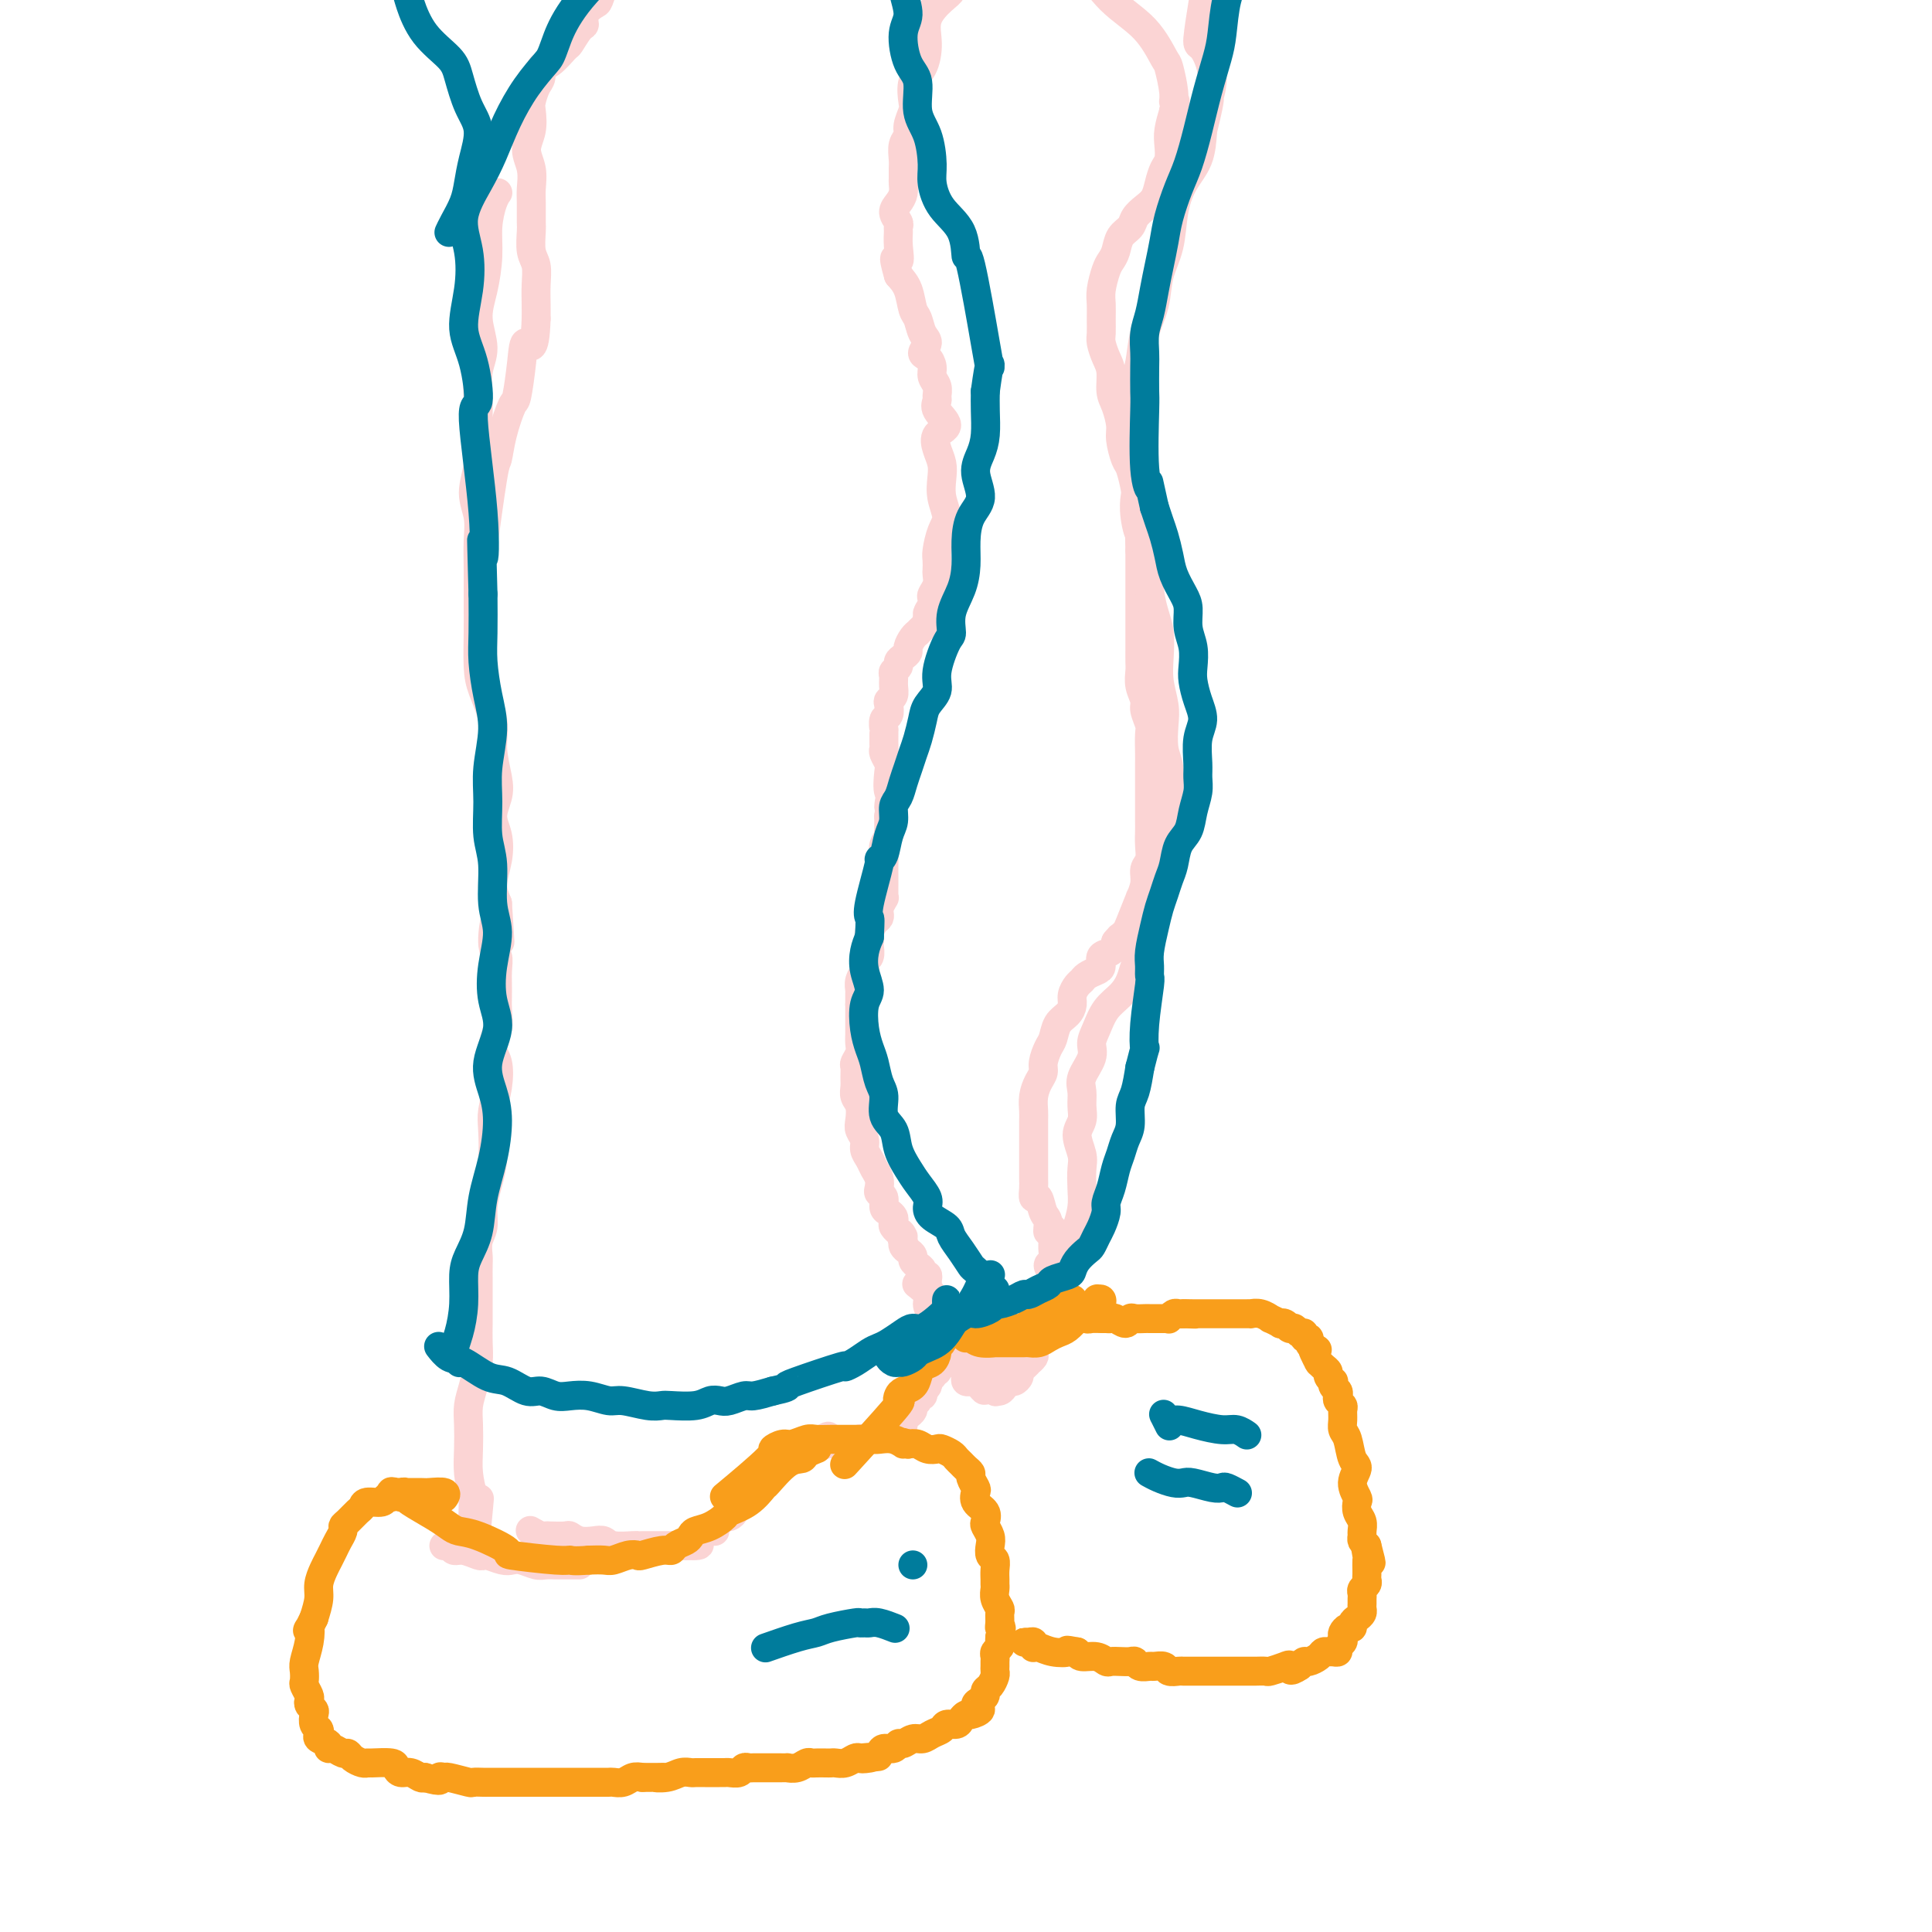 <svg viewBox='0 0 400 400' version='1.1' xmlns='http://www.w3.org/2000/svg' xmlns:xlink='http://www.w3.org/1999/xlink'><g fill='none' stroke='#FBD4D4' stroke-width='6' stroke-linecap='round' stroke-linejoin='round'><path d='M103,40c-0.022,0.030 -0.044,0.059 0,0c0.044,-0.059 0.153,-0.208 0,0c-0.153,0.208 -0.568,0.773 -1,2c-0.432,1.227 -0.882,3.114 -1,5c-0.118,1.886 0.094,3.769 0,6c-0.094,2.231 -0.494,4.808 -1,7c-0.506,2.192 -1.117,3.998 -1,6c0.117,2.002 0.961,4.200 1,6c0.039,1.800 -0.726,3.201 -1,5c-0.274,1.799 -0.055,3.996 0,6c0.055,2.004 -0.052,3.816 0,6c0.052,2.184 0.263,4.742 0,7c-0.263,2.258 -0.999,4.217 -1,6c-0.001,1.783 0.732,3.391 1,5c0.268,1.609 0.071,3.221 0,5c-0.071,1.779 -0.017,3.727 0,6c0.017,2.273 -0.002,4.872 0,7c0.002,2.128 0.024,3.785 0,6c-0.024,2.215 -0.094,4.987 0,7c0.094,2.013 0.352,3.265 1,5c0.648,1.735 1.686,3.951 2,6c0.314,2.049 -0.094,3.929 0,6c0.094,2.071 0.692,4.331 1,6c0.308,1.669 0.327,2.746 0,4c-0.327,1.254 -0.999,2.684 -1,4c-0.001,1.316 0.670,2.518 1,4c0.330,1.482 0.320,3.245 0,5c-0.320,1.755 -0.948,3.501 -1,5c-0.052,1.499 0.474,2.749 1,4'/><path d='M103,187c0.850,13.852 0.477,5.983 0,4c-0.477,-1.983 -1.056,1.922 -1,4c0.056,2.078 0.748,2.330 1,3c0.252,0.670 0.063,1.758 0,3c-0.063,1.242 0.001,2.638 0,4c-0.001,1.362 -0.066,2.691 0,4c0.066,1.309 0.263,2.598 0,4c-0.263,1.402 -0.985,2.918 -1,4c-0.015,1.082 0.676,1.730 1,3c0.324,1.270 0.280,3.160 0,5c-0.280,1.840 -0.797,3.629 -1,5c-0.203,1.371 -0.092,2.324 0,4c0.092,1.676 0.164,4.076 0,6c-0.164,1.924 -0.566,3.373 -1,5c-0.434,1.627 -0.901,3.432 -1,5c-0.099,1.568 0.170,2.898 0,4c-0.170,1.102 -0.777,1.975 -1,3c-0.223,1.025 -0.060,2.203 0,3c0.060,0.797 0.016,1.213 0,2c-0.016,0.787 -0.004,1.946 0,3c0.004,1.054 0.002,2.002 0,3c-0.002,0.998 -0.003,2.045 0,3c0.003,0.955 0.011,1.819 0,3c-0.011,1.181 -0.042,2.677 0,4c0.042,1.323 0.155,2.471 0,4c-0.155,1.529 -0.578,3.440 -1,5c-0.422,1.560 -0.842,2.769 -1,4c-0.158,1.231 -0.053,2.485 0,4c0.053,1.515 0.053,3.293 0,5c-0.053,1.707 -0.158,3.345 0,5c0.158,1.655 0.579,3.328 1,5'/><path d='M98,310c-0.556,19.800 0.556,7.800 1,3c0.444,-4.800 0.222,-2.400 0,0'/><path d='M92,320c-0.093,0.032 -0.186,0.065 0,0c0.186,-0.065 0.652,-0.227 1,0c0.348,0.227 0.578,0.845 1,1c0.422,0.155 1.037,-0.151 2,0c0.963,0.151 2.275,0.759 3,1c0.725,0.241 0.865,0.116 1,0c0.135,-0.116 0.267,-0.224 1,0c0.733,0.224 2.069,0.778 3,1c0.931,0.222 1.458,0.112 2,0c0.542,-0.112 1.100,-0.226 2,0c0.900,0.226 2.142,0.793 3,1c0.858,0.207 1.332,0.056 2,0c0.668,-0.056 1.530,-0.015 2,0c0.470,0.015 0.550,0.004 1,0c0.450,-0.004 1.272,-0.001 2,0c0.728,0.001 1.364,0.001 2,0'/><path d='M110,317c-0.198,-0.113 -0.396,-0.226 0,0c0.396,0.226 1.387,0.792 2,1c0.613,0.208 0.849,0.060 1,0c0.151,-0.060 0.218,-0.030 1,0c0.782,0.030 2.279,0.060 3,0c0.721,-0.060 0.666,-0.208 1,0c0.334,0.208 1.056,0.774 2,1c0.944,0.226 2.109,0.113 3,0c0.891,-0.113 1.509,-0.226 2,0c0.491,0.226 0.857,0.793 2,1c1.143,0.207 3.065,0.056 4,0c0.935,-0.056 0.883,-0.015 1,0c0.117,0.015 0.402,0.004 1,0c0.598,-0.004 1.508,-0.001 2,0c0.492,0.001 0.566,0.000 1,0c0.434,-0.000 1.230,-0.000 2,0c0.770,0.000 1.515,0.000 2,0c0.485,-0.000 0.710,-0.000 1,0c0.290,0.000 0.645,0.000 1,0'/><path d='M142,320c5.104,0.226 1.865,-0.709 1,-1c-0.865,-0.291 0.643,0.063 1,0c0.357,-0.063 -0.437,-0.541 0,-1c0.437,-0.459 2.106,-0.897 3,-1c0.894,-0.103 1.013,0.131 1,0c-0.013,-0.131 -0.157,-0.627 0,-1c0.157,-0.373 0.614,-0.625 1,-1c0.386,-0.375 0.700,-0.874 1,-1c0.300,-0.126 0.587,0.120 1,0c0.413,-0.120 0.952,-0.607 1,-1c0.048,-0.393 -0.395,-0.693 0,-1c0.395,-0.307 1.626,-0.621 2,-1c0.374,-0.379 -0.111,-0.823 0,-1c0.111,-0.177 0.816,-0.089 1,0c0.184,0.089 -0.153,0.177 0,0c0.153,-0.177 0.798,-0.621 1,-1c0.202,-0.379 -0.038,-0.693 0,-1c0.038,-0.307 0.353,-0.607 1,-1c0.647,-0.393 1.626,-0.880 2,-1c0.374,-0.120 0.142,0.126 0,0c-0.142,-0.126 -0.193,-0.625 0,-1c0.193,-0.375 0.629,-0.625 1,-1c0.371,-0.375 0.677,-0.875 1,-1c0.323,-0.125 0.664,0.125 1,0c0.336,-0.125 0.667,-0.626 1,-1c0.333,-0.374 0.666,-0.622 1,-1c0.334,-0.378 0.667,-0.886 1,-1c0.333,-0.114 0.667,0.165 1,0c0.333,-0.165 0.667,-0.775 1,-1c0.333,-0.225 0.667,-0.064 1,0c0.333,0.064 0.667,0.032 1,0'/><path d='M169,299c4.372,-3.249 1.802,-0.871 1,0c-0.802,0.871 0.165,0.234 1,0c0.835,-0.234 1.538,-0.066 2,0c0.462,0.066 0.684,0.032 1,0c0.316,-0.032 0.727,-0.060 1,0c0.273,0.060 0.409,0.208 1,0c0.591,-0.208 1.636,-0.773 2,-1c0.364,-0.227 0.048,-0.117 0,0c-0.048,0.117 0.173,0.241 1,0c0.827,-0.241 2.259,-0.848 3,-1c0.741,-0.152 0.790,0.152 1,0c0.210,-0.152 0.582,-0.758 1,-1c0.418,-0.242 0.881,-0.120 1,0c0.119,0.120 -0.108,0.238 0,0c0.108,-0.238 0.550,-0.834 1,-1c0.450,-0.166 0.909,0.096 1,0c0.091,-0.096 -0.187,-0.551 0,-1c0.187,-0.449 0.839,-0.894 1,-1c0.161,-0.106 -0.168,0.125 0,0c0.168,-0.125 0.833,-0.607 1,-1c0.167,-0.393 -0.165,-0.698 0,-1c0.165,-0.302 0.828,-0.602 1,-1c0.172,-0.398 -0.146,-0.894 0,-1c0.146,-0.106 0.757,0.179 1,0c0.243,-0.179 0.117,-0.822 0,-1c-0.117,-0.178 -0.225,0.110 0,0c0.225,-0.110 0.782,-0.617 1,-1c0.218,-0.383 0.097,-0.642 0,-1c-0.097,-0.358 -0.171,-0.817 0,-1c0.171,-0.183 0.585,-0.092 1,0'/><path d='M193,285c1.480,-1.881 1.180,-1.082 1,-1c-0.180,0.082 -0.241,-0.552 0,-1c0.241,-0.448 0.782,-0.712 1,-1c0.218,-0.288 0.111,-0.602 0,-1c-0.111,-0.398 -0.226,-0.880 0,-1c0.226,-0.120 0.793,0.123 1,0c0.207,-0.123 0.056,-0.611 0,-1c-0.056,-0.389 -0.015,-0.678 0,-1c0.015,-0.322 0.005,-0.678 0,-1c-0.005,-0.322 -0.004,-0.611 0,-1c0.004,-0.389 0.011,-0.878 0,-1c-0.011,-0.122 -0.042,0.122 0,0c0.042,-0.122 0.156,-0.610 0,-1c-0.156,-0.390 -0.582,-0.682 -1,-1c-0.418,-0.318 -0.829,-0.663 -1,-1c-0.171,-0.337 -0.102,-0.668 0,-1c0.102,-0.332 0.238,-0.666 0,-1c-0.238,-0.334 -0.849,-0.666 -1,-1c-0.151,-0.334 0.157,-0.668 0,-1c-0.157,-0.332 -0.778,-0.663 -1,-1c-0.222,-0.337 -0.045,-0.682 0,-1c0.045,-0.318 -0.043,-0.610 0,-1c0.043,-0.390 0.218,-0.878 0,-1c-0.218,-0.122 -0.828,0.122 -1,0c-0.172,-0.122 0.095,-0.610 0,-1c-0.095,-0.390 -0.551,-0.682 -1,-1c-0.449,-0.318 -0.891,-0.663 -1,-1c-0.109,-0.337 0.115,-0.668 0,-1c-0.115,-0.332 -0.569,-0.666 -1,-1c-0.431,-0.334 -0.837,-0.667 -1,-1c-0.163,-0.333 -0.081,-0.667 0,-1'/><path d='M187,257c-1.327,-3.102 -0.146,-1.356 0,-1c0.146,0.356 -0.745,-0.678 -1,-1c-0.255,-0.322 0.125,0.068 0,0c-0.125,-0.068 -0.756,-0.595 -1,-1c-0.244,-0.405 -0.103,-0.690 0,-1c0.103,-0.310 0.167,-0.647 0,-1c-0.167,-0.353 -0.567,-0.724 -1,-1c-0.433,-0.276 -0.900,-0.458 -1,-1c-0.100,-0.542 0.166,-1.443 0,-2c-0.166,-0.557 -0.765,-0.768 -1,-1c-0.235,-0.232 -0.105,-0.485 0,-1c0.105,-0.515 0.187,-1.293 0,-2c-0.187,-0.707 -0.642,-1.345 -1,-2c-0.358,-0.655 -0.618,-1.329 -1,-2c-0.382,-0.671 -0.886,-1.338 -1,-2c-0.114,-0.662 0.162,-1.318 0,-2c-0.162,-0.682 -0.761,-1.390 -1,-2c-0.239,-0.610 -0.117,-1.122 0,-2c0.117,-0.878 0.228,-2.123 0,-3c-0.228,-0.877 -0.794,-1.386 -1,-2c-0.206,-0.614 -0.051,-1.333 0,-2c0.051,-0.667 -0.000,-1.281 0,-2c0.000,-0.719 0.053,-1.544 0,-2c-0.053,-0.456 -0.210,-0.545 0,-1c0.210,-0.455 0.788,-1.277 1,-2c0.212,-0.723 0.057,-1.345 0,-2c-0.057,-0.655 -0.015,-1.341 0,-2c0.015,-0.659 0.004,-1.290 0,-2c-0.004,-0.710 -0.001,-1.499 0,-2c0.001,-0.501 0.000,-0.715 0,-1c-0.000,-0.285 -0.000,-0.643 0,-1'/><path d='M178,208c0.001,-4.175 0.004,-2.614 0,-2c-0.004,0.614 -0.015,0.280 0,0c0.015,-0.280 0.057,-0.505 0,-1c-0.057,-0.495 -0.212,-1.260 0,-2c0.212,-0.740 0.793,-1.454 1,-2c0.207,-0.546 0.041,-0.924 0,-1c-0.041,-0.076 0.041,0.148 0,0c-0.041,-0.148 -0.207,-0.670 0,-1c0.207,-0.330 0.787,-0.469 1,-1c0.213,-0.531 0.060,-1.456 0,-2c-0.060,-0.544 -0.026,-0.709 0,-1c0.026,-0.291 0.046,-0.708 0,-1c-0.046,-0.292 -0.157,-0.458 0,-1c0.157,-0.542 0.582,-1.459 1,-2c0.418,-0.541 0.830,-0.705 1,-1c0.170,-0.295 0.098,-0.722 0,-1c-0.098,-0.278 -0.222,-0.406 0,-1c0.222,-0.594 0.792,-1.654 1,-2c0.208,-0.346 0.056,0.023 0,0c-0.056,-0.023 -0.015,-0.439 0,-1c0.015,-0.561 0.004,-1.267 0,-2c-0.004,-0.733 -0.002,-1.495 0,-2c0.002,-0.505 0.004,-0.755 0,-1c-0.004,-0.245 -0.015,-0.487 0,-1c0.015,-0.513 0.057,-1.299 0,-2c-0.057,-0.701 -0.211,-1.319 0,-2c0.211,-0.681 0.789,-1.426 1,-2c0.211,-0.574 0.057,-0.979 0,-1c-0.057,-0.021 -0.015,0.340 0,0c0.015,-0.340 0.004,-1.383 0,-2c-0.004,-0.617 -0.002,-0.809 0,-1'/><path d='M184,169c0.852,-6.366 -0.020,-2.779 0,-2c0.020,0.779 0.930,-1.248 1,-2c0.070,-0.752 -0.699,-0.229 -1,-1c-0.301,-0.771 -0.133,-2.836 0,-4c0.133,-1.164 0.232,-1.429 0,-2c-0.232,-0.571 -0.794,-1.450 -1,-2c-0.206,-0.550 -0.055,-0.773 0,-1c0.055,-0.227 0.014,-0.460 0,-1c-0.014,-0.540 0.000,-1.386 0,-2c-0.000,-0.614 -0.014,-0.994 0,-1c0.014,-0.006 0.055,0.363 0,0c-0.055,-0.363 -0.207,-1.459 0,-2c0.207,-0.541 0.773,-0.529 1,-1c0.227,-0.471 0.114,-1.425 0,-2c-0.114,-0.575 -0.228,-0.770 0,-1c0.228,-0.230 0.797,-0.495 1,-1c0.203,-0.505 0.040,-1.248 0,-2c-0.040,-0.752 0.045,-1.511 0,-2c-0.045,-0.489 -0.218,-0.709 0,-1c0.218,-0.291 0.828,-0.654 1,-1c0.172,-0.346 -0.095,-0.673 0,-1c0.095,-0.327 0.551,-0.652 1,-1c0.449,-0.348 0.890,-0.719 1,-1c0.110,-0.281 -0.111,-0.470 0,-1c0.111,-0.530 0.555,-1.399 1,-2c0.445,-0.601 0.890,-0.935 1,-1c0.110,-0.065 -0.115,0.137 0,0c0.115,-0.137 0.569,-0.614 1,-1c0.431,-0.386 0.837,-0.682 1,-1c0.163,-0.318 0.081,-0.659 0,-1'/><path d='M192,128c1.333,-3.444 0.165,-1.556 0,-1c-0.165,0.556 0.674,-0.222 1,-1c0.326,-0.778 0.140,-1.555 0,-2c-0.140,-0.445 -0.233,-0.556 0,-1c0.233,-0.444 0.794,-1.219 1,-2c0.206,-0.781 0.058,-1.567 0,-2c-0.058,-0.433 -0.025,-0.513 0,-1c0.025,-0.487 0.041,-1.382 0,-2c-0.041,-0.618 -0.141,-0.959 0,-2c0.141,-1.041 0.522,-2.782 1,-4c0.478,-1.218 1.053,-1.915 1,-3c-0.053,-1.085 -0.735,-2.560 -1,-4c-0.265,-1.440 -0.114,-2.846 0,-4c0.114,-1.154 0.191,-2.056 0,-3c-0.191,-0.944 -0.650,-1.931 -1,-3c-0.350,-1.069 -0.592,-2.222 0,-3c0.592,-0.778 2.016,-1.181 2,-2c-0.016,-0.819 -1.472,-2.054 -2,-3c-0.528,-0.946 -0.127,-1.604 0,-2c0.127,-0.396 -0.021,-0.530 0,-1c0.021,-0.470 0.211,-1.277 0,-2c-0.211,-0.723 -0.822,-1.363 -1,-2c-0.178,-0.637 0.079,-1.272 0,-2c-0.079,-0.728 -0.493,-1.550 -1,-2c-0.507,-0.450 -1.106,-0.527 -1,-1c0.106,-0.473 0.916,-1.341 1,-2c0.084,-0.659 -0.558,-1.110 -1,-2c-0.442,-0.890 -0.686,-2.218 -1,-3c-0.314,-0.782 -0.700,-1.018 -1,-2c-0.300,-0.982 -0.514,-2.709 -1,-4c-0.486,-1.291 -1.243,-2.145 -2,-3'/><path d='M186,57c-1.547,-5.338 -0.413,-3.184 0,-3c0.413,0.184 0.106,-1.603 0,-3c-0.106,-1.397 -0.012,-2.405 0,-3c0.012,-0.595 -0.060,-0.778 0,-1c0.060,-0.222 0.251,-0.483 0,-1c-0.251,-0.517 -0.943,-1.289 -1,-2c-0.057,-0.711 0.520,-1.359 1,-2c0.480,-0.641 0.861,-1.273 1,-2c0.139,-0.727 0.036,-1.549 0,-2c-0.036,-0.451 -0.006,-0.530 0,-1c0.006,-0.470 -0.014,-1.332 0,-2c0.014,-0.668 0.060,-1.142 0,-2c-0.060,-0.858 -0.226,-2.101 0,-3c0.226,-0.899 0.843,-1.455 1,-2c0.157,-0.545 -0.148,-1.078 0,-2c0.148,-0.922 0.748,-2.234 1,-3c0.252,-0.766 0.156,-0.987 0,-2c-0.156,-1.013 -0.372,-2.817 0,-4c0.372,-1.183 1.333,-1.745 2,-3c0.667,-1.255 1.040,-3.204 1,-5c-0.040,-1.796 -0.492,-3.440 0,-5c0.492,-1.560 1.929,-3.035 3,-4c1.071,-0.965 1.776,-1.418 2,-2c0.224,-0.582 -0.034,-1.291 0,-2c0.034,-0.709 0.360,-1.417 1,-2c0.640,-0.583 1.595,-1.042 3,-2c1.405,-0.958 3.258,-2.417 4,-3c0.742,-0.583 0.371,-0.292 0,0'/><path d='M195,275c0.000,-0.000 0.000,-0.001 0,0c-0.000,0.001 -0.001,0.002 0,0c0.001,-0.002 0.004,-0.008 0,0c-0.004,0.008 -0.016,0.029 0,0c0.016,-0.029 0.060,-0.110 0,0c-0.060,0.110 -0.224,0.411 0,1c0.224,0.589 0.834,1.467 1,2c0.166,0.533 -0.114,0.720 0,1c0.114,0.280 0.623,0.652 1,1c0.377,0.348 0.623,0.670 1,1c0.377,0.330 0.885,0.666 1,1c0.115,0.334 -0.162,0.664 0,1c0.162,0.336 0.764,0.678 1,1c0.236,0.322 0.105,0.625 0,1c-0.105,0.375 -0.183,0.822 0,1c0.183,0.178 0.626,0.086 1,0c0.374,-0.086 0.678,-0.168 1,0c0.322,0.168 0.661,0.584 1,1'/><path d='M203,287c1.339,1.795 0.687,0.282 1,0c0.313,-0.282 1.589,0.667 2,1c0.411,0.333 -0.045,0.052 0,0c0.045,-0.052 0.590,0.127 1,0c0.410,-0.127 0.683,-0.559 1,-1c0.317,-0.441 0.676,-0.891 1,-1c0.324,-0.109 0.613,0.125 1,0c0.387,-0.125 0.873,-0.607 1,-1c0.127,-0.393 -0.106,-0.697 0,-1c0.106,-0.303 0.550,-0.605 1,-1c0.450,-0.395 0.904,-0.883 1,-1c0.096,-0.117 -0.168,0.137 0,0c0.168,-0.137 0.767,-0.666 1,-1c0.233,-0.334 0.101,-0.474 0,-1c-0.101,-0.526 -0.171,-1.439 0,-2c0.171,-0.561 0.585,-0.769 1,-1c0.415,-0.231 0.833,-0.485 1,-1c0.167,-0.515 0.083,-1.290 0,-2c-0.083,-0.710 -0.166,-1.355 0,-2c0.166,-0.645 0.582,-1.289 1,-2c0.418,-0.711 0.839,-1.490 1,-2c0.161,-0.510 0.061,-0.752 0,-1c-0.061,-0.248 -0.083,-0.503 0,-1c0.083,-0.497 0.271,-1.236 0,-2c-0.271,-0.764 -1.001,-1.553 -1,-2c0.001,-0.447 0.732,-0.553 1,-1c0.268,-0.447 0.072,-1.236 0,-2c-0.072,-0.764 -0.021,-1.504 0,-2c0.021,-0.496 0.010,-0.748 0,-1'/><path d='M218,256c0.070,-3.218 -0.756,-1.263 -1,-1c-0.244,0.263 0.092,-1.165 0,-2c-0.092,-0.835 -0.613,-1.077 -1,-2c-0.387,-0.923 -0.640,-2.527 -1,-3c-0.360,-0.473 -0.829,0.184 -1,0c-0.171,-0.184 -0.046,-1.208 0,-2c0.046,-0.792 0.012,-1.352 0,-2c-0.012,-0.648 -0.003,-1.385 0,-2c0.003,-0.615 0.001,-1.109 0,-2c-0.001,-0.891 -0.001,-2.181 0,-3c0.001,-0.819 0.003,-1.168 0,-2c-0.003,-0.832 -0.011,-2.149 0,-3c0.011,-0.851 0.041,-1.238 0,-2c-0.041,-0.762 -0.152,-1.899 0,-3c0.152,-1.101 0.566,-2.167 1,-3c0.434,-0.833 0.889,-1.434 1,-2c0.111,-0.566 -0.121,-1.096 0,-2c0.121,-0.904 0.597,-2.182 1,-3c0.403,-0.818 0.734,-1.178 1,-2c0.266,-0.822 0.466,-2.108 1,-3c0.534,-0.892 1.400,-1.391 2,-2c0.600,-0.609 0.933,-1.329 1,-2c0.067,-0.671 -0.133,-1.293 0,-2c0.133,-0.707 0.600,-1.498 1,-2c0.400,-0.502 0.732,-0.716 1,-1c0.268,-0.284 0.471,-0.639 1,-1c0.529,-0.361 1.385,-0.729 2,-1c0.615,-0.271 0.990,-0.444 1,-1c0.010,-0.556 -0.343,-1.496 0,-2c0.343,-0.504 1.384,-0.573 2,-1c0.616,-0.427 0.808,-1.214 1,-2'/><path d='M231,195c1.565,-1.878 0.979,-1.071 1,-1c0.021,0.071 0.651,-0.592 1,-1c0.349,-0.408 0.418,-0.560 1,-2c0.582,-1.440 1.676,-4.167 2,-5c0.324,-0.833 -0.124,0.227 0,0c0.124,-0.227 0.818,-1.741 1,-3c0.182,-1.259 -0.147,-2.262 0,-3c0.147,-0.738 0.772,-1.212 1,-2c0.228,-0.788 0.061,-1.891 0,-3c-0.061,-1.109 -0.016,-2.225 0,-3c0.016,-0.775 0.004,-1.209 0,-2c-0.004,-0.791 -0.001,-1.939 0,-3c0.001,-1.061 0.000,-2.035 0,-3c-0.000,-0.965 0.001,-1.920 0,-3c-0.001,-1.080 -0.004,-2.285 0,-3c0.004,-0.715 0.016,-0.939 0,-2c-0.016,-1.061 -0.061,-2.958 0,-4c0.061,-1.042 0.226,-1.228 0,-2c-0.226,-0.772 -0.845,-2.131 -1,-3c-0.155,-0.869 0.155,-1.247 0,-2c-0.155,-0.753 -0.774,-1.881 -1,-3c-0.226,-1.119 -0.061,-2.228 0,-3c0.061,-0.772 0.016,-1.207 0,-2c-0.016,-0.793 -0.004,-1.942 0,-3c0.004,-1.058 0.001,-2.023 0,-3c-0.001,-0.977 -0.000,-1.966 0,-3c0.000,-1.034 0.000,-2.112 0,-3c-0.000,-0.888 -0.000,-1.585 0,-3c0.000,-1.415 0.000,-3.547 0,-5c-0.000,-1.453 -0.000,-2.226 0,-3'/><path d='M236,114c-0.250,-10.221 0.126,-5.275 0,-4c-0.126,1.275 -0.754,-1.123 -1,-3c-0.246,-1.877 -0.108,-3.234 0,-4c0.108,-0.766 0.187,-0.941 0,-2c-0.187,-1.059 -0.641,-3.001 -1,-4c-0.359,-0.999 -0.622,-1.057 -1,-2c-0.378,-0.943 -0.871,-2.773 -1,-4c-0.129,-1.227 0.106,-1.850 0,-3c-0.106,-1.150 -0.554,-2.826 -1,-4c-0.446,-1.174 -0.890,-1.847 -1,-3c-0.110,-1.153 0.114,-2.787 0,-4c-0.114,-1.213 -0.566,-2.005 -1,-3c-0.434,-0.995 -0.849,-2.194 -1,-3c-0.151,-0.806 -0.037,-1.221 0,-2c0.037,-0.779 -0.001,-1.924 0,-3c0.001,-1.076 0.042,-2.083 0,-3c-0.042,-0.917 -0.167,-1.744 0,-3c0.167,-1.256 0.626,-2.941 1,-4c0.374,-1.059 0.663,-1.491 1,-2c0.337,-0.509 0.723,-1.095 1,-2c0.277,-0.905 0.445,-2.128 1,-3c0.555,-0.872 1.497,-1.391 2,-2c0.503,-0.609 0.568,-1.308 1,-2c0.432,-0.692 1.230,-1.378 2,-2c0.770,-0.622 1.513,-1.181 2,-2c0.487,-0.819 0.718,-1.898 1,-3c0.282,-1.102 0.614,-2.226 1,-3c0.386,-0.774 0.825,-1.197 1,-2c0.175,-0.803 0.086,-1.985 0,-3c-0.086,-1.015 -0.167,-1.861 0,-3c0.167,-1.139 0.584,-2.569 1,-4'/><path d='M243,23c0.604,-3.194 0.114,-2.181 0,-2c-0.114,0.181 0.148,-0.472 0,-2c-0.148,-1.528 -0.705,-3.931 -1,-5c-0.295,-1.069 -0.328,-0.803 -1,-2c-0.672,-1.197 -1.982,-3.855 -4,-6c-2.018,-2.145 -4.744,-3.776 -7,-6c-2.256,-2.224 -4.041,-5.041 -6,-7c-1.959,-1.959 -4.092,-3.061 -6,-4c-1.908,-0.939 -3.591,-1.714 -5,-2c-1.409,-0.286 -2.546,-0.082 -3,0c-0.454,0.082 -0.227,0.041 0,0'/><path d='M125,-3c0.007,-0.023 0.014,-0.046 0,0c-0.014,0.046 -0.050,0.162 0,0c0.050,-0.162 0.186,-0.600 0,0c-0.186,0.600 -0.693,2.239 -1,3c-0.307,0.761 -0.415,0.646 -1,1c-0.585,0.354 -1.646,1.178 -2,2c-0.354,0.822 0.001,1.643 0,2c-0.001,0.357 -0.358,0.252 -1,1c-0.642,0.748 -1.569,2.350 -2,3c-0.431,0.650 -0.367,0.347 -1,1c-0.633,0.653 -1.963,2.262 -3,3c-1.037,0.738 -1.781,0.605 -2,1c-0.219,0.395 0.086,1.319 0,2c-0.086,0.681 -0.564,1.119 -1,2c-0.436,0.881 -0.831,2.205 -1,3c-0.169,0.795 -0.112,1.059 0,2c0.112,0.941 0.279,2.557 0,4c-0.279,1.443 -1.003,2.712 -1,4c0.003,1.288 0.733,2.594 1,4c0.267,1.406 0.071,2.911 0,4c-0.071,1.089 -0.015,1.760 0,3c0.015,1.240 -0.010,3.048 0,4c0.010,0.952 0.055,1.049 0,2c-0.055,0.951 -0.211,2.758 0,4c0.211,1.242 0.788,1.921 1,3c0.212,1.079 0.057,2.560 0,4c-0.057,1.440 -0.016,2.840 0,4c0.016,1.160 0.008,2.080 0,3'/><path d='M111,66c-0.252,7.962 -1.380,5.366 -2,5c-0.620,-0.366 -0.730,1.496 -1,4c-0.270,2.504 -0.701,5.649 -1,7c-0.299,1.351 -0.466,0.907 -1,2c-0.534,1.093 -1.436,3.721 -2,6c-0.564,2.279 -0.790,4.209 -1,5c-0.210,0.791 -0.403,0.444 -1,4c-0.597,3.556 -1.599,11.016 -2,14c-0.401,2.984 -0.200,1.492 0,0'/><path d='M190,266c-0.017,-0.013 -0.033,-0.026 0,0c0.033,0.026 0.116,0.089 0,0c-0.116,-0.089 -0.431,-0.332 0,0c0.431,0.332 1.608,1.240 2,2c0.392,0.760 -0.001,1.373 0,2c0.001,0.627 0.394,1.267 1,2c0.606,0.733 1.423,1.557 2,2c0.577,0.443 0.913,0.503 1,1c0.087,0.497 -0.075,1.429 0,2c0.075,0.571 0.386,0.780 1,1c0.614,0.220 1.530,0.451 2,1c0.470,0.549 0.493,1.416 1,2c0.507,0.584 1.498,0.886 2,1c0.502,0.114 0.516,0.041 1,0c0.484,-0.041 1.438,-0.049 2,0c0.562,0.049 0.732,0.157 1,0c0.268,-0.157 0.634,-0.578 1,-1'/><path d='M207,281c1.069,-0.529 1.242,-1.353 2,-2c0.758,-0.647 2.100,-1.117 3,-2c0.900,-0.883 1.358,-2.179 2,-3c0.642,-0.821 1.467,-1.166 2,-2c0.533,-0.834 0.773,-2.156 1,-3c0.227,-0.844 0.442,-1.211 1,-2c0.558,-0.789 1.460,-1.999 2,-3c0.540,-1.001 0.719,-1.793 1,-3c0.281,-1.207 0.663,-2.830 1,-4c0.337,-1.170 0.627,-1.887 1,-3c0.373,-1.113 0.827,-2.623 1,-4c0.173,-1.377 0.064,-2.623 0,-4c-0.064,-1.377 -0.084,-2.886 0,-4c0.084,-1.114 0.272,-1.835 0,-3c-0.272,-1.165 -1.003,-2.775 -1,-4c0.003,-1.225 0.741,-2.064 1,-3c0.259,-0.936 0.041,-1.969 0,-3c-0.041,-1.031 0.097,-2.060 0,-3c-0.097,-0.940 -0.427,-1.792 0,-3c0.427,-1.208 1.612,-2.774 2,-4c0.388,-1.226 -0.023,-2.113 0,-3c0.023,-0.887 0.478,-1.775 1,-3c0.522,-1.225 1.109,-2.789 2,-4c0.891,-1.211 2.084,-2.071 3,-3c0.916,-0.929 1.555,-1.927 2,-3c0.445,-1.073 0.697,-2.219 1,-3c0.303,-0.781 0.659,-1.195 1,-2c0.341,-0.805 0.669,-1.999 1,-3c0.331,-1.001 0.666,-1.808 1,-3c0.334,-1.192 0.667,-2.769 1,-4c0.333,-1.231 0.667,-2.115 1,-3'/><path d='M240,185c2.641,-6.907 1.245,-5.173 1,-5c-0.245,0.173 0.663,-1.215 1,-4c0.337,-2.785 0.104,-6.969 0,-9c-0.104,-2.031 -0.079,-1.911 0,-3c0.079,-1.089 0.214,-3.389 0,-5c-0.214,-1.611 -0.775,-2.534 -1,-4c-0.225,-1.466 -0.112,-3.477 0,-5c0.112,-1.523 0.223,-2.559 0,-4c-0.223,-1.441 -0.782,-3.287 -1,-5c-0.218,-1.713 -0.096,-3.293 0,-5c0.096,-1.707 0.167,-3.540 0,-5c-0.167,-1.460 -0.571,-2.547 -1,-4c-0.429,-1.453 -0.885,-3.271 -1,-5c-0.115,-1.729 0.109,-3.368 0,-5c-0.109,-1.632 -0.551,-3.258 -1,-5c-0.449,-1.742 -0.905,-3.600 -1,-5c-0.095,-1.400 0.170,-2.341 0,-4c-0.170,-1.659 -0.774,-4.034 -1,-6c-0.226,-1.966 -0.073,-3.522 0,-5c0.073,-1.478 0.065,-2.879 0,-5c-0.065,-2.121 -0.187,-4.961 0,-7c0.187,-2.039 0.684,-3.278 1,-5c0.316,-1.722 0.451,-3.929 1,-6c0.549,-2.071 1.511,-4.006 2,-6c0.489,-1.994 0.506,-4.047 1,-6c0.494,-1.953 1.467,-3.805 2,-6c0.533,-2.195 0.627,-4.733 1,-7c0.373,-2.267 1.023,-4.264 2,-6c0.977,-1.736 2.279,-3.210 3,-5c0.721,-1.790 0.860,-3.895 1,-6'/><path d='M249,27c2.305,-9.352 1.066,-6.230 1,-6c-0.066,0.230 1.040,-2.430 1,-5c-0.040,-2.570 -1.227,-5.050 -2,-6c-0.773,-0.950 -1.131,-0.371 -1,-2c0.131,-1.629 0.752,-5.465 1,-7c0.248,-1.535 0.124,-0.767 0,0'/></g>
<g fill='none' stroke='#F99E1B' stroke-width='6' stroke-linecap='round' stroke-linejoin='round'><path d='M92,310c0.002,-0.002 0.003,-0.004 0,0c-0.003,0.004 -0.011,0.015 0,0c0.011,-0.015 0.042,-0.057 0,0c-0.042,0.057 -0.155,0.211 0,0c0.155,-0.211 0.580,-0.789 0,-1c-0.580,-0.211 -2.165,-0.056 -3,0c-0.835,0.056 -0.919,0.014 -1,0c-0.081,-0.014 -0.158,0.000 -1,0c-0.842,-0.000 -2.450,-0.015 -3,0c-0.550,0.015 -0.043,0.061 0,0c0.043,-0.061 -0.377,-0.227 -1,0c-0.623,0.227 -1.448,0.849 -2,1c-0.552,0.151 -0.829,-0.168 -1,0c-0.171,0.168 -0.234,0.822 -1,1c-0.766,0.178 -2.234,-0.121 -3,0c-0.766,0.121 -0.832,0.662 -1,1c-0.168,0.338 -0.440,0.475 -1,1c-0.560,0.525 -1.407,1.439 -2,2c-0.593,0.561 -0.933,0.769 -1,1c-0.067,0.231 0.137,0.484 0,1c-0.137,0.516 -0.615,1.296 -1,2c-0.385,0.704 -0.677,1.331 -1,2c-0.323,0.669 -0.678,1.378 -1,2c-0.322,0.622 -0.612,1.156 -1,2c-0.388,0.844 -0.874,1.996 -1,3c-0.126,1.004 0.107,1.858 0,3c-0.107,1.142 -0.553,2.571 -1,4'/><path d='M65,335c-1.944,4.042 -1.305,2.148 -1,2c0.305,-0.148 0.277,1.451 0,3c-0.277,1.549 -0.803,3.049 -1,4c-0.197,0.951 -0.067,1.354 0,2c0.067,0.646 0.069,1.535 0,2c-0.069,0.465 -0.211,0.506 0,1c0.211,0.494 0.775,1.441 1,2c0.225,0.559 0.112,0.731 0,1c-0.112,0.269 -0.223,0.635 0,1c0.223,0.365 0.778,0.728 1,1c0.222,0.272 0.110,0.454 0,1c-0.110,0.546 -0.218,1.455 0,2c0.218,0.545 0.762,0.724 1,1c0.238,0.276 0.171,0.647 0,1c-0.171,0.353 -0.446,0.687 0,1c0.446,0.313 1.611,0.605 2,1c0.389,0.395 0.001,0.893 0,1c-0.001,0.107 0.384,-0.178 1,0c0.616,0.178 1.461,0.818 2,1c0.539,0.182 0.771,-0.095 1,0c0.229,0.095 0.454,0.561 1,1c0.546,0.439 1.414,0.852 2,1c0.586,0.148 0.891,0.029 1,0c0.109,-0.029 0.021,0.030 1,0c0.979,-0.030 3.026,-0.148 4,0c0.974,0.148 0.877,0.562 1,1c0.123,0.438 0.466,0.901 1,1c0.534,0.099 1.259,-0.166 2,0c0.741,0.166 1.497,0.762 2,1c0.503,0.238 0.751,0.119 1,0'/><path d='M88,368c4.022,1.233 3.076,0.316 3,0c-0.076,-0.316 0.718,-0.032 1,0c0.282,0.032 0.050,-0.188 1,0c0.950,0.188 3.080,0.782 4,1c0.920,0.218 0.631,0.058 1,0c0.369,-0.058 1.398,-0.016 2,0c0.602,0.016 0.777,0.004 1,0c0.223,-0.004 0.492,-0.001 1,0c0.508,0.001 1.253,0.000 2,0c0.747,-0.000 1.495,-0.000 2,0c0.505,0.000 0.765,0.000 1,0c0.235,-0.000 0.444,-0.000 1,0c0.556,0.000 1.459,0.000 2,0c0.541,-0.000 0.721,-0.000 1,0c0.279,0.000 0.656,0.000 1,0c0.344,-0.000 0.655,-0.000 1,0c0.345,0.000 0.722,-0.000 1,0c0.278,0.000 0.456,0.000 1,0c0.544,-0.000 1.455,-0.000 2,0c0.545,0.000 0.723,0.000 1,0c0.277,-0.000 0.654,-0.000 1,0c0.346,0.000 0.660,0.000 1,0c0.340,-0.000 0.706,-0.000 1,0c0.294,0.000 0.515,0.001 1,0c0.485,-0.001 1.232,-0.004 2,0c0.768,0.004 1.557,0.015 2,0c0.443,-0.015 0.542,-0.056 1,0c0.458,0.056 1.277,0.207 2,0c0.723,-0.207 1.349,-0.774 2,-1c0.651,-0.226 1.325,-0.113 2,0'/><path d='M133,368c7.560,-0.016 3.961,-0.057 3,0c-0.961,0.057 0.716,0.211 2,0c1.284,-0.211 2.175,-0.789 3,-1c0.825,-0.211 1.583,-0.057 2,0c0.417,0.057 0.493,0.015 1,0c0.507,-0.015 1.446,-0.004 2,0c0.554,0.004 0.725,0.001 1,0c0.275,-0.001 0.655,0.001 1,0c0.345,-0.001 0.656,-0.004 1,0c0.344,0.004 0.722,0.015 1,0c0.278,-0.015 0.455,-0.057 1,0c0.545,0.057 1.460,0.211 2,0c0.540,-0.211 0.707,-0.789 1,-1c0.293,-0.211 0.711,-0.057 1,0c0.289,0.057 0.450,0.015 1,0c0.550,-0.015 1.491,-0.004 2,0c0.509,0.004 0.587,0.002 1,0c0.413,-0.002 1.161,-0.004 2,0c0.839,0.004 1.769,0.015 2,0c0.231,-0.015 -0.237,-0.057 0,0c0.237,0.057 1.181,0.211 2,0c0.819,-0.211 1.515,-0.789 2,-1c0.485,-0.211 0.759,-0.057 1,0c0.241,0.057 0.449,0.016 1,0c0.551,-0.016 1.447,-0.008 2,0c0.553,0.008 0.764,0.016 1,0c0.236,-0.016 0.496,-0.056 1,0c0.504,0.056 1.251,0.207 2,0c0.749,-0.207 1.500,-0.774 2,-1c0.500,-0.226 0.750,-0.113 1,0'/><path d='M178,364c7.158,-0.630 2.551,-0.206 1,0c-1.551,0.206 -0.048,0.195 1,0c1.048,-0.195 1.642,-0.573 2,-1c0.358,-0.427 0.480,-0.903 1,-1c0.520,-0.097 1.438,0.185 2,0c0.562,-0.185 0.769,-0.837 1,-1c0.231,-0.163 0.486,0.164 1,0c0.514,-0.164 1.289,-0.818 2,-1c0.711,-0.182 1.360,0.110 2,0c0.640,-0.110 1.270,-0.621 2,-1c0.730,-0.379 1.558,-0.627 2,-1c0.442,-0.373 0.498,-0.870 1,-1c0.502,-0.130 1.450,0.106 2,0c0.550,-0.106 0.703,-0.553 1,-1c0.297,-0.447 0.737,-0.893 1,-1c0.263,-0.107 0.347,0.126 1,0c0.653,-0.126 1.873,-0.611 2,-1c0.127,-0.389 -0.839,-0.680 -1,-1c-0.161,-0.320 0.482,-0.667 1,-1c0.518,-0.333 0.909,-0.653 1,-1c0.091,-0.347 -0.119,-0.723 0,-1c0.119,-0.277 0.568,-0.455 1,-1c0.432,-0.545 0.848,-1.455 1,-2c0.152,-0.545 0.040,-0.723 0,-1c-0.040,-0.277 -0.007,-0.651 0,-1c0.007,-0.349 -0.012,-0.671 0,-1c0.012,-0.329 0.056,-0.666 0,-1c-0.056,-0.334 -0.211,-0.667 0,-1c0.211,-0.333 0.788,-0.667 1,-1c0.212,-0.333 0.061,-0.667 0,-1c-0.061,-0.333 -0.030,-0.667 0,-1'/><path d='M207,339c0.618,-2.743 0.162,-2.100 0,-2c-0.162,0.100 -0.029,-0.344 0,-1c0.029,-0.656 -0.045,-1.524 0,-2c0.045,-0.476 0.208,-0.561 0,-1c-0.208,-0.439 -0.788,-1.234 -1,-2c-0.212,-0.766 -0.056,-1.505 0,-2c0.056,-0.495 0.011,-0.748 0,-1c-0.011,-0.252 0.011,-0.504 0,-1c-0.011,-0.496 -0.054,-1.235 0,-2c0.054,-0.765 0.207,-1.557 0,-2c-0.207,-0.443 -0.774,-0.538 -1,-1c-0.226,-0.462 -0.111,-1.293 0,-2c0.111,-0.707 0.218,-1.291 0,-2c-0.218,-0.709 -0.763,-1.542 -1,-2c-0.237,-0.458 -0.168,-0.541 0,-1c0.168,-0.459 0.433,-1.292 0,-2c-0.433,-0.708 -1.565,-1.289 -2,-2c-0.435,-0.711 -0.172,-1.553 0,-2c0.172,-0.447 0.253,-0.501 0,-1c-0.253,-0.499 -0.842,-1.443 -1,-2c-0.158,-0.557 0.113,-0.726 0,-1c-0.113,-0.274 -0.612,-0.651 -1,-1c-0.388,-0.349 -0.667,-0.668 -1,-1c-0.333,-0.332 -0.722,-0.676 -1,-1c-0.278,-0.324 -0.445,-0.626 -1,-1c-0.555,-0.374 -1.500,-0.818 -2,-1c-0.500,-0.182 -0.557,-0.100 -1,0c-0.443,0.100 -1.273,0.219 -2,0c-0.727,-0.219 -1.351,-0.777 -2,-1c-0.649,-0.223 -1.325,-0.112 -2,0'/><path d='M188,299c-2.161,-0.868 -1.065,-0.036 -1,0c0.065,0.036 -0.902,-0.722 -2,-1c-1.098,-0.278 -2.329,-0.074 -3,0c-0.671,0.074 -0.784,0.019 -2,0c-1.216,-0.019 -3.537,-0.001 -5,0c-1.463,0.001 -2.068,-0.015 -3,0c-0.932,0.015 -2.192,0.060 -3,0c-0.808,-0.060 -1.165,-0.226 -2,0c-0.835,0.226 -2.148,0.843 -3,1c-0.852,0.157 -1.242,-0.146 -2,0c-0.758,0.146 -1.884,0.740 -2,1c-0.116,0.260 0.776,0.185 -1,2c-1.776,1.815 -6.222,5.518 -8,7c-1.778,1.482 -0.889,0.741 0,0'/><path d='M218,271c-0.004,-0.008 -0.008,-0.016 0,0c0.008,0.016 0.029,0.057 0,0c-0.029,-0.057 -0.106,-0.212 0,0c0.106,0.212 0.396,0.793 1,1c0.604,0.207 1.523,0.041 2,0c0.477,-0.041 0.513,0.041 1,0c0.487,-0.041 1.426,-0.207 2,0c0.574,0.207 0.784,0.788 1,1c0.216,0.212 0.438,0.056 1,0c0.562,-0.056 1.464,-0.010 2,0c0.536,0.010 0.707,-0.015 1,0c0.293,0.015 0.707,0.071 1,0c0.293,-0.071 0.463,-0.268 1,0c0.537,0.268 1.439,1.000 2,1c0.561,0.000 0.780,-0.732 1,-1c0.220,-0.268 0.440,-0.072 1,0c0.560,0.072 1.459,0.019 2,0c0.541,-0.019 0.723,-0.005 1,0c0.277,0.005 0.648,0.002 1,0c0.352,-0.002 0.686,-0.004 1,0c0.314,0.004 0.609,0.015 1,0c0.391,-0.015 0.878,-0.057 1,0c0.122,0.057 -0.122,0.211 0,0c0.122,-0.211 0.610,-0.788 1,-1c0.390,-0.212 0.683,-0.061 1,0c0.317,0.061 0.659,0.030 1,0'/><path d='M245,272c4.392,0.155 1.873,0.041 1,0c-0.873,-0.041 -0.101,-0.011 1,0c1.101,0.011 2.532,0.003 3,0c0.468,-0.003 -0.025,-0.001 0,0c0.025,0.001 0.570,0.000 1,0c0.430,-0.000 0.745,-0.000 1,0c0.255,0.000 0.449,0.000 1,0c0.551,-0.000 1.458,-0.000 2,0c0.542,0.000 0.718,0.000 1,0c0.282,-0.000 0.669,-0.001 1,0c0.331,0.001 0.604,0.004 1,0c0.396,-0.004 0.913,-0.016 1,0c0.087,0.016 -0.256,0.061 0,0c0.256,-0.061 1.112,-0.226 2,0c0.888,0.226 1.810,0.844 2,1c0.190,0.156 -0.352,-0.151 0,0c0.352,0.151 1.597,0.758 2,1c0.403,0.242 -0.036,0.118 0,0c0.036,-0.118 0.549,-0.229 1,0c0.451,0.229 0.842,0.797 1,1c0.158,0.203 0.085,0.039 0,0c-0.085,-0.039 -0.182,0.046 0,0c0.182,-0.046 0.641,-0.223 1,0c0.359,0.223 0.617,0.847 1,1c0.383,0.153 0.890,-0.166 1,0c0.110,0.166 -0.177,0.818 0,1c0.177,0.182 0.817,-0.105 1,0c0.183,0.105 -0.091,0.601 0,1c0.091,0.399 0.545,0.699 1,1'/><path d='M272,279c1.408,0.900 0.429,0.149 0,0c-0.429,-0.149 -0.308,0.303 0,1c0.308,0.697 0.805,1.640 1,2c0.195,0.360 0.090,0.138 0,0c-0.090,-0.138 -0.164,-0.191 0,0c0.164,0.191 0.566,0.625 1,1c0.434,0.375 0.900,0.692 1,1c0.100,0.308 -0.166,0.607 0,1c0.166,0.393 0.763,0.879 1,1c0.237,0.121 0.115,-0.122 0,0c-0.115,0.122 -0.223,0.610 0,1c0.223,0.390 0.778,0.681 1,1c0.222,0.319 0.112,0.666 0,1c-0.112,0.334 -0.227,0.656 0,1c0.227,0.344 0.796,0.709 1,1c0.204,0.291 0.043,0.508 0,1c-0.043,0.492 0.032,1.258 0,2c-0.032,0.742 -0.171,1.461 0,2c0.171,0.539 0.652,0.897 1,2c0.348,1.103 0.563,2.949 1,4c0.437,1.051 1.097,1.307 1,2c-0.097,0.693 -0.950,1.824 -1,3c-0.050,1.176 0.705,2.399 1,3c0.295,0.601 0.132,0.581 0,1c-0.132,0.419 -0.232,1.278 0,2c0.232,0.722 0.797,1.307 1,2c0.203,0.693 0.044,1.495 0,2c-0.044,0.505 0.027,0.713 0,1c-0.027,0.287 -0.150,0.653 0,1c0.150,0.347 0.575,0.673 1,1'/><path d='M283,320c1.702,6.516 0.456,2.305 0,1c-0.456,-1.305 -0.122,0.294 0,1c0.122,0.706 0.032,0.518 0,1c-0.032,0.482 -0.008,1.635 0,2c0.008,0.365 -0.002,-0.057 0,0c0.002,0.057 0.015,0.593 0,1c-0.015,0.407 -0.056,0.687 0,1c0.056,0.313 0.211,0.661 0,1c-0.211,0.339 -0.789,0.668 -1,1c-0.211,0.332 -0.056,0.666 0,1c0.056,0.334 0.012,0.667 0,1c-0.012,0.333 0.007,0.666 0,1c-0.007,0.334 -0.040,0.668 0,1c0.040,0.332 0.151,0.663 0,1c-0.151,0.337 -0.566,0.682 -1,1c-0.434,0.318 -0.887,0.610 -1,1c-0.113,0.390 0.114,0.878 0,1c-0.114,0.122 -0.571,-0.122 -1,0c-0.429,0.122 -0.832,0.611 -1,1c-0.168,0.389 -0.101,0.679 0,1c0.101,0.321 0.234,0.675 0,1c-0.234,0.325 -0.837,0.622 -1,1c-0.163,0.378 0.112,0.836 0,1c-0.112,0.164 -0.611,0.034 -1,0c-0.389,-0.034 -0.667,0.029 -1,0c-0.333,-0.029 -0.719,-0.149 -1,0c-0.281,0.149 -0.457,0.566 -1,1c-0.543,0.434 -1.454,0.886 -2,1c-0.546,0.114 -0.727,-0.110 -1,0c-0.273,0.110 -0.636,0.555 -1,1'/><path d='M269,345c-2.295,1.563 -2.033,0.471 -2,0c0.033,-0.471 -0.162,-0.322 -1,0c-0.838,0.322 -2.317,0.818 -3,1c-0.683,0.182 -0.568,0.049 -1,0c-0.432,-0.049 -1.411,-0.013 -2,0c-0.589,0.013 -0.787,0.003 -1,0c-0.213,-0.003 -0.441,-0.001 -1,0c-0.559,0.001 -1.449,0.000 -2,0c-0.551,-0.000 -0.765,-0.000 -1,0c-0.235,0.000 -0.492,0.000 -1,0c-0.508,-0.000 -1.266,-0.000 -2,0c-0.734,0.000 -1.443,0.000 -2,0c-0.557,-0.000 -0.960,-0.000 -1,0c-0.040,0.000 0.284,0.001 0,0c-0.284,-0.001 -1.174,-0.004 -2,0c-0.826,0.004 -1.587,0.015 -2,0c-0.413,-0.015 -0.477,-0.057 -1,0c-0.523,0.057 -1.506,0.212 -2,0c-0.494,-0.212 -0.500,-0.793 -1,-1c-0.500,-0.207 -1.495,-0.041 -2,0c-0.505,0.041 -0.519,-0.041 -1,0c-0.481,0.041 -1.428,0.207 -2,0c-0.572,-0.207 -0.769,-0.786 -1,-1c-0.231,-0.214 -0.498,-0.061 -1,0c-0.502,0.061 -1.241,0.031 -2,0c-0.759,-0.031 -1.538,-0.064 -2,0c-0.462,0.064 -0.608,0.223 -1,0c-0.392,-0.223 -1.028,-0.829 -2,-1c-0.972,-0.171 -2.278,0.094 -3,0c-0.722,-0.094 -0.861,-0.547 -1,-1'/><path d='M223,342c-3.255,-0.635 -1.892,-0.222 -2,0c-0.108,0.222 -1.689,0.252 -3,0c-1.311,-0.252 -2.354,-0.785 -3,-1c-0.646,-0.215 -0.896,-0.110 -1,0c-0.104,0.110 -0.063,0.226 0,0c0.063,-0.226 0.147,-0.793 0,-1c-0.147,-0.207 -0.524,-0.056 -1,0c-0.476,0.056 -1.051,0.015 -1,0c0.051,-0.015 0.729,-0.004 1,0c0.271,0.004 0.136,0.002 0,0'/><path d='M222,269c-0.002,0.000 -0.004,0.000 0,0c0.004,-0.000 0.015,-0.001 0,0c-0.015,0.001 -0.056,0.004 0,0c0.056,-0.004 0.208,-0.016 0,0c-0.208,0.016 -0.778,0.061 -1,0c-0.222,-0.061 -0.098,-0.227 0,0c0.098,0.227 0.168,0.849 0,1c-0.168,0.151 -0.575,-0.167 -1,0c-0.425,0.167 -0.869,0.819 -1,1c-0.131,0.181 0.049,-0.109 0,0c-0.049,0.109 -0.328,0.617 -1,1c-0.672,0.383 -1.736,0.642 -2,1c-0.264,0.358 0.271,0.814 0,1c-0.271,0.186 -1.347,0.102 -2,0c-0.653,-0.102 -0.882,-0.223 -1,0c-0.118,0.223 -0.123,0.791 0,1c0.123,0.209 0.375,0.060 0,0c-0.375,-0.060 -1.378,-0.030 -2,0c-0.622,0.030 -0.862,0.060 -1,0c-0.138,-0.060 -0.174,-0.212 -1,0c-0.826,0.212 -2.442,0.786 -3,1c-0.558,0.214 -0.057,0.068 0,0c0.057,-0.068 -0.331,-0.057 -1,0c-0.669,0.057 -1.620,0.159 -2,0c-0.380,-0.159 -0.190,-0.580 0,-1'/><path d='M203,275c-3.060,0.928 -1.212,0.249 -1,0c0.212,-0.249 -1.214,-0.067 -2,0c-0.786,0.067 -0.932,0.018 -1,0c-0.068,-0.018 -0.057,-0.005 0,0c0.057,0.005 0.160,0.000 0,0c-0.160,-0.000 -0.581,0.003 -1,0c-0.419,-0.003 -0.834,-0.012 -1,0c-0.166,0.012 -0.082,0.045 0,0c0.082,-0.045 0.162,-0.166 0,0c-0.162,0.166 -0.565,0.621 -1,1c-0.435,0.379 -0.903,0.683 -1,1c-0.097,0.317 0.178,0.647 0,1c-0.178,0.353 -0.807,0.727 -1,1c-0.193,0.273 0.051,0.444 0,1c-0.051,0.556 -0.399,1.497 -1,2c-0.601,0.503 -1.457,0.568 -2,1c-0.543,0.432 -0.774,1.230 -1,2c-0.226,0.770 -0.448,1.510 -1,2c-0.552,0.490 -1.435,0.729 -2,1c-0.565,0.271 -0.812,0.575 -1,1c-0.188,0.425 -0.319,0.969 0,1c0.319,0.031 1.086,-0.453 -1,2c-2.086,2.453 -7.025,7.844 -9,10c-1.975,2.156 -0.988,1.078 0,0'/><path d='M169,300c0.001,-0.000 0.002,-0.001 0,0c-0.002,0.001 -0.008,0.003 0,0c0.008,-0.003 0.028,-0.011 0,0c-0.028,0.011 -0.106,0.041 0,0c0.106,-0.041 0.396,-0.154 0,0c-0.396,0.154 -1.477,0.575 -2,1c-0.523,0.425 -0.487,0.855 -1,1c-0.513,0.145 -1.574,0.003 -3,1c-1.426,0.997 -3.217,3.131 -4,4c-0.783,0.869 -0.558,0.474 -1,1c-0.442,0.526 -1.551,1.972 -3,3c-1.449,1.028 -3.239,1.637 -4,2c-0.761,0.363 -0.493,0.478 -1,1c-0.507,0.522 -1.789,1.449 -3,2c-1.211,0.551 -2.352,0.726 -3,1c-0.648,0.274 -0.804,0.647 -1,1c-0.196,0.353 -0.431,0.687 -1,1c-0.569,0.313 -1.472,0.606 -2,1c-0.528,0.394 -0.682,0.889 -1,1c-0.318,0.111 -0.799,-0.163 -2,0c-1.201,0.163 -3.122,0.762 -4,1c-0.878,0.238 -0.713,0.116 -1,0c-0.287,-0.116 -1.025,-0.227 -2,0c-0.975,0.227 -2.185,0.792 -3,1c-0.815,0.208 -1.233,0.059 -2,0c-0.767,-0.059 -1.884,-0.030 -3,0'/><path d='M122,323c-3.502,0.294 -3.756,0.030 -4,0c-0.244,-0.030 -0.478,0.175 -3,0c-2.522,-0.175 -7.333,-0.729 -9,-1c-1.667,-0.271 -0.190,-0.259 -1,-1c-0.810,-0.741 -3.906,-2.233 -6,-3c-2.094,-0.767 -3.186,-0.807 -4,-1c-0.814,-0.193 -1.348,-0.539 -2,-1c-0.652,-0.461 -1.420,-1.039 -3,-2c-1.580,-0.961 -3.972,-2.306 -5,-3c-1.028,-0.694 -0.692,-0.736 -1,-1c-0.308,-0.264 -1.259,-0.750 -2,-1c-0.741,-0.250 -1.271,-0.263 -1,0c0.271,0.263 1.342,0.802 2,1c0.658,0.198 0.902,0.057 1,0c0.098,-0.057 0.049,-0.028 0,0'/><path d='M200,277c-0.000,0.000 -0.001,0.000 0,0c0.001,-0.000 0.003,-0.001 0,0c-0.003,0.001 -0.010,0.004 0,0c0.010,-0.004 0.039,-0.015 0,0c-0.039,0.015 -0.146,0.057 0,0c0.146,-0.057 0.545,-0.211 1,0c0.455,0.211 0.966,0.789 2,1c1.034,0.211 2.591,0.056 3,0c0.409,-0.056 -0.329,-0.014 0,0c0.329,0.014 1.726,0.001 3,0c1.274,-0.001 2.424,0.011 3,0c0.576,-0.011 0.577,-0.043 1,0c0.423,0.043 1.269,0.163 2,0c0.731,-0.163 1.348,-0.607 2,-1c0.652,-0.393 1.341,-0.735 2,-1c0.659,-0.265 1.290,-0.452 2,-1c0.710,-0.548 1.500,-1.456 2,-2c0.500,-0.544 0.712,-0.723 1,-1c0.288,-0.277 0.654,-0.650 1,-1c0.346,-0.350 0.673,-0.675 1,-1'/><path d='M226,270c1.868,-1.448 1.037,-1.069 1,-1c-0.037,0.069 0.721,-0.174 1,0c0.279,0.174 0.080,0.764 0,1c-0.080,0.236 -0.040,0.118 0,0'/></g>
<g fill='none' stroke='#007C9C' stroke-width='6' stroke-linecap='round' stroke-linejoin='round'><path d='M91,279c-0.169,-0.220 -0.339,-0.439 0,0c0.339,0.439 1.186,1.537 2,2c0.814,0.463 1.596,0.291 3,1c1.404,0.709 3.429,2.299 5,3c1.571,0.701 2.688,0.514 4,1c1.312,0.486 2.818,1.646 4,2c1.182,0.354 2.039,-0.097 3,0c0.961,0.097 2.026,0.743 3,1c0.974,0.257 1.857,0.125 3,0c1.143,-0.125 2.548,-0.244 4,0c1.452,0.244 2.953,0.850 4,1c1.047,0.150 1.642,-0.155 3,0c1.358,0.155 3.480,0.770 5,1c1.520,0.230 2.438,0.075 3,0c0.562,-0.075 0.768,-0.072 2,0c1.232,0.072 3.489,0.211 5,0c1.511,-0.211 2.276,-0.774 3,-1c0.724,-0.226 1.407,-0.116 2,0c0.593,0.116 1.097,0.237 2,0c0.903,-0.237 2.205,-0.833 3,-1c0.795,-0.167 1.084,0.095 2,0c0.916,-0.095 2.458,-0.548 4,-1'/><path d='M160,288c3.177,-0.679 3.119,-0.878 3,-1c-0.119,-0.122 -0.299,-0.169 2,-1c2.299,-0.831 7.077,-2.446 9,-3c1.923,-0.554 0.989,-0.045 1,0c0.011,0.045 0.965,-0.373 2,-1c1.035,-0.627 2.150,-1.465 3,-2c0.850,-0.535 1.434,-0.769 2,-1c0.566,-0.231 1.114,-0.460 2,-1c0.886,-0.540 2.112,-1.391 3,-2c0.888,-0.609 1.439,-0.975 2,-1c0.561,-0.025 1.131,0.290 2,0c0.869,-0.290 2.037,-1.184 3,-2c0.963,-0.816 1.722,-1.553 2,-2c0.278,-0.447 0.074,-0.603 0,-1c-0.074,-0.397 -0.020,-1.034 0,-1c0.020,0.034 0.005,0.740 0,1c-0.005,0.260 -0.002,0.074 0,0c0.002,-0.074 0.001,-0.037 0,0'/><path d='M206,267c-0.007,-0.007 -0.015,-0.014 0,0c0.015,0.014 0.051,0.047 0,0c-0.051,-0.047 -0.189,-0.176 -1,-1c-0.811,-0.824 -2.295,-2.342 -3,-3c-0.705,-0.658 -0.630,-0.455 -1,-1c-0.370,-0.545 -1.186,-1.837 -2,-3c-0.814,-1.163 -1.628,-2.198 -2,-3c-0.372,-0.802 -0.302,-1.373 -1,-2c-0.698,-0.627 -2.165,-1.311 -3,-2c-0.835,-0.689 -1.040,-1.383 -1,-2c0.040,-0.617 0.324,-1.155 0,-2c-0.324,-0.845 -1.258,-1.996 -2,-3c-0.742,-1.004 -1.294,-1.862 -2,-3c-0.706,-1.138 -1.565,-2.558 -2,-4c-0.435,-1.442 -0.445,-2.907 -1,-4c-0.555,-1.093 -1.654,-1.814 -2,-3c-0.346,-1.186 0.062,-2.836 0,-4c-0.062,-1.164 -0.592,-1.841 -1,-3c-0.408,-1.159 -0.693,-2.798 -1,-4c-0.307,-1.202 -0.636,-1.966 -1,-3c-0.364,-1.034 -0.764,-2.339 -1,-4c-0.236,-1.661 -0.309,-3.680 0,-5c0.309,-1.320 1.000,-1.941 1,-3c-0.000,-1.059 -0.692,-2.554 -1,-4c-0.308,-1.446 -0.231,-2.842 0,-4c0.231,-1.158 0.615,-2.079 1,-3'/><path d='M180,194c0.188,-3.789 0.159,-3.762 0,-4c-0.159,-0.238 -0.446,-0.742 0,-3c0.446,-2.258 1.626,-6.270 2,-8c0.374,-1.730 -0.058,-1.177 0,-1c0.058,0.177 0.607,-0.021 1,-1c0.393,-0.979 0.630,-2.741 1,-4c0.370,-1.259 0.873,-2.017 1,-3c0.127,-0.983 -0.121,-2.192 0,-3c0.121,-0.808 0.610,-1.216 1,-2c0.390,-0.784 0.682,-1.946 1,-3c0.318,-1.054 0.661,-2.000 1,-3c0.339,-1.000 0.673,-2.052 1,-3c0.327,-0.948 0.646,-1.790 1,-3c0.354,-1.210 0.742,-2.787 1,-4c0.258,-1.213 0.385,-2.063 1,-3c0.615,-0.937 1.718,-1.961 2,-3c0.282,-1.039 -0.258,-2.093 0,-4c0.258,-1.907 1.313,-4.666 2,-6c0.687,-1.334 1.007,-1.244 1,-2c-0.007,-0.756 -0.340,-2.358 0,-4c0.340,-1.642 1.354,-3.323 2,-5c0.646,-1.677 0.925,-3.351 1,-5c0.075,-1.649 -0.054,-3.273 0,-5c0.054,-1.727 0.291,-3.556 1,-5c0.709,-1.444 1.889,-2.504 2,-4c0.111,-1.496 -0.846,-3.428 -1,-5c-0.154,-1.572 0.495,-2.782 1,-4c0.505,-1.218 0.867,-2.443 1,-4c0.133,-1.557 0.038,-3.445 0,-5c-0.038,-1.555 -0.019,-2.778 0,-4'/><path d='M204,81c1.016,-7.428 1.057,-5.498 1,-5c-0.057,0.498 -0.210,-0.438 -1,-5c-0.790,-4.562 -2.215,-12.752 -3,-16c-0.785,-3.248 -0.928,-1.556 -1,-2c-0.072,-0.444 -0.074,-3.024 -1,-5c-0.926,-1.976 -2.778,-3.348 -4,-5c-1.222,-1.652 -1.814,-3.583 -2,-5c-0.186,-1.417 0.035,-2.319 0,-4c-0.035,-1.681 -0.326,-4.141 -1,-6c-0.674,-1.859 -1.731,-3.119 -2,-5c-0.269,-1.881 0.250,-4.385 0,-6c-0.250,-1.615 -1.270,-2.340 -2,-4c-0.730,-1.660 -1.170,-4.254 -1,-6c0.170,-1.746 0.951,-2.642 1,-4c0.049,-1.358 -0.635,-3.177 -1,-5c-0.365,-1.823 -0.413,-3.649 0,-5c0.413,-1.351 1.286,-2.228 2,-3c0.714,-0.772 1.269,-1.439 2,-3c0.731,-1.561 1.637,-4.018 2,-5c0.363,-0.982 0.181,-0.491 0,0'/><path d='M95,282c0.010,0.010 0.019,0.020 0,0c-0.019,-0.020 -0.068,-0.072 0,0c0.068,0.072 0.252,0.266 0,0c-0.252,-0.266 -0.941,-0.993 -1,-2c-0.059,-1.007 0.513,-2.294 1,-4c0.487,-1.706 0.889,-3.833 1,-6c0.111,-2.167 -0.069,-4.376 0,-6c0.069,-1.624 0.387,-2.663 1,-4c0.613,-1.337 1.521,-2.971 2,-5c0.479,-2.029 0.529,-4.451 1,-7c0.471,-2.549 1.364,-5.223 2,-8c0.636,-2.777 1.014,-5.658 1,-8c-0.014,-2.342 -0.422,-4.147 -1,-6c-0.578,-1.853 -1.327,-3.755 -1,-6c0.327,-2.245 1.730,-4.834 2,-7c0.270,-2.166 -0.592,-3.909 -1,-6c-0.408,-2.091 -0.362,-4.531 0,-7c0.362,-2.469 1.040,-4.966 1,-7c-0.040,-2.034 -0.796,-3.605 -1,-6c-0.204,-2.395 0.146,-5.615 0,-8c-0.146,-2.385 -0.788,-3.934 -1,-6c-0.212,-2.066 0.006,-4.649 0,-7c-0.006,-2.351 -0.236,-4.471 0,-7c0.236,-2.529 0.939,-5.468 1,-8c0.061,-2.532 -0.520,-4.658 -1,-7c-0.480,-2.342 -0.860,-4.900 -1,-7c-0.140,-2.100 -0.040,-3.743 0,-6c0.040,-2.257 0.020,-5.129 0,-8'/><path d='M100,123c-0.501,-18.427 -0.255,-9.996 0,-8c0.255,1.996 0.519,-2.444 0,-9c-0.519,-6.556 -1.820,-15.226 -2,-19c-0.180,-3.774 0.763,-2.650 1,-4c0.237,-1.350 -0.230,-5.173 -1,-8c-0.770,-2.827 -1.844,-4.656 -2,-7c-0.156,-2.344 0.604,-5.202 1,-8c0.396,-2.798 0.426,-5.537 0,-8c-0.426,-2.463 -1.308,-4.650 -1,-7c0.308,-2.350 1.806,-4.864 3,-7c1.194,-2.136 2.086,-3.894 3,-6c0.914,-2.106 1.852,-4.561 3,-7c1.148,-2.439 2.506,-4.864 4,-7c1.494,-2.136 3.124,-3.984 4,-5c0.876,-1.016 0.998,-1.200 2,-4c1.002,-2.800 2.885,-8.215 12,-16c9.115,-7.785 25.461,-17.938 32,-22c6.539,-4.062 3.269,-2.031 0,0'/><path d='M205,264c-0.002,0.002 -0.003,0.004 0,0c0.003,-0.004 0.012,-0.013 0,0c-0.012,0.013 -0.044,0.047 0,0c0.044,-0.047 0.163,-0.174 0,0c-0.163,0.174 -0.610,0.650 -1,1c-0.390,0.350 -0.723,0.572 -1,1c-0.277,0.428 -0.497,1.060 -1,2c-0.503,0.940 -1.289,2.188 -2,3c-0.711,0.812 -1.346,1.187 -2,2c-0.654,0.813 -1.326,2.063 -2,3c-0.674,0.937 -1.350,1.561 -2,2c-0.650,0.439 -1.274,0.692 -2,1c-0.726,0.308 -1.553,0.671 -2,1c-0.447,0.329 -0.515,0.625 -1,1c-0.485,0.375 -1.389,0.828 -2,1c-0.611,0.172 -0.930,0.061 -1,0c-0.070,-0.061 0.109,-0.072 0,0c-0.109,0.072 -0.506,0.227 -1,0c-0.494,-0.227 -1.085,-0.834 -1,-1c0.085,-0.166 0.847,0.110 1,0c0.153,-0.110 -0.304,-0.607 0,-1c0.304,-0.393 1.370,-0.683 2,-1c0.630,-0.317 0.823,-0.662 1,-1c0.177,-0.338 0.336,-0.668 1,-1c0.664,-0.332 1.832,-0.666 3,-1'/><path d='M192,276c1.419,-1.050 0.965,-1.174 1,-1c0.035,0.174 0.559,0.645 2,0c1.441,-0.645 3.799,-2.407 5,-3c1.201,-0.593 1.245,-0.018 2,0c0.755,0.018 2.219,-0.521 3,-1c0.781,-0.479 0.877,-0.898 1,-1c0.123,-0.102 0.273,0.113 1,0c0.727,-0.113 2.030,-0.555 3,-1c0.970,-0.445 1.606,-0.893 2,-1c0.394,-0.107 0.547,0.126 1,0c0.453,-0.126 1.207,-0.610 2,-1c0.793,-0.390 1.626,-0.684 2,-1c0.374,-0.316 0.289,-0.652 1,-1c0.711,-0.348 2.218,-0.708 3,-1c0.782,-0.292 0.840,-0.515 1,-1c0.160,-0.485 0.424,-1.231 1,-2c0.576,-0.769 1.465,-1.561 2,-2c0.535,-0.439 0.717,-0.526 1,-1c0.283,-0.474 0.667,-1.336 1,-2c0.333,-0.664 0.614,-1.129 1,-2c0.386,-0.871 0.877,-2.147 1,-3c0.123,-0.853 -0.122,-1.281 0,-2c0.122,-0.719 0.611,-1.727 1,-3c0.389,-1.273 0.678,-2.809 1,-4c0.322,-1.191 0.678,-2.036 1,-3c0.322,-0.964 0.611,-2.048 1,-3c0.389,-0.952 0.877,-1.771 1,-3c0.123,-1.229 -0.121,-2.869 0,-4c0.121,-1.131 0.606,-1.752 1,-3c0.394,-1.248 0.697,-3.124 1,-5'/><path d='M236,221c1.326,-5.367 1.140,-3.783 1,-4c-0.140,-0.217 -0.234,-2.233 0,-5c0.234,-2.767 0.798,-6.284 1,-8c0.202,-1.716 0.043,-1.632 0,-2c-0.043,-0.368 0.030,-1.190 0,-2c-0.030,-0.810 -0.163,-1.610 0,-3c0.163,-1.390 0.621,-3.371 1,-5c0.379,-1.629 0.678,-2.904 1,-4c0.322,-1.096 0.668,-2.011 1,-3c0.332,-0.989 0.652,-2.052 1,-3c0.348,-0.948 0.724,-1.779 1,-3c0.276,-1.221 0.452,-2.830 1,-4c0.548,-1.170 1.468,-1.900 2,-3c0.532,-1.100 0.677,-2.569 1,-4c0.323,-1.431 0.823,-2.822 1,-4c0.177,-1.178 0.031,-2.141 0,-3c-0.031,-0.859 0.055,-1.612 0,-3c-0.055,-1.388 -0.250,-3.409 0,-5c0.250,-1.591 0.944,-2.750 1,-4c0.056,-1.250 -0.525,-2.592 -1,-4c-0.475,-1.408 -0.845,-2.884 -1,-4c-0.155,-1.116 -0.096,-1.873 0,-3c0.096,-1.127 0.229,-2.626 0,-4c-0.229,-1.374 -0.821,-2.625 -1,-4c-0.179,-1.375 0.054,-2.875 0,-4c-0.054,-1.125 -0.396,-1.876 -1,-3c-0.604,-1.124 -1.471,-2.622 -2,-4c-0.529,-1.378 -0.719,-2.637 -1,-4c-0.281,-1.363 -0.653,-2.828 -1,-4c-0.347,-1.172 -0.671,-2.049 -1,-3c-0.329,-0.951 -0.665,-1.975 -1,-3'/><path d='M239,105c-1.713,-7.653 -0.995,-4.785 -1,-4c-0.005,0.785 -0.733,-0.512 -1,-4c-0.267,-3.488 -0.072,-9.167 0,-12c0.072,-2.833 0.022,-2.819 0,-4c-0.022,-1.181 -0.017,-3.557 0,-5c0.017,-1.443 0.046,-1.953 0,-3c-0.046,-1.047 -0.167,-2.632 0,-4c0.167,-1.368 0.621,-2.520 1,-4c0.379,-1.480 0.682,-3.287 1,-5c0.318,-1.713 0.651,-3.330 1,-5c0.349,-1.670 0.712,-3.392 1,-5c0.288,-1.608 0.500,-3.102 1,-5c0.500,-1.898 1.290,-4.198 2,-6c0.710,-1.802 1.342,-3.105 2,-5c0.658,-1.895 1.341,-4.383 2,-7c0.659,-2.617 1.293,-5.364 2,-8c0.707,-2.636 1.487,-5.160 2,-7c0.513,-1.840 0.761,-2.997 1,-5c0.239,-2.003 0.470,-4.852 1,-7c0.530,-2.148 1.357,-3.595 1,-5c-0.357,-1.405 -1.900,-2.768 -3,-4c-1.100,-1.232 -1.758,-2.332 -2,-3c-0.242,-0.668 -0.069,-0.905 0,-1c0.069,-0.095 0.035,-0.047 0,0'/><path d='M93,48c-0.004,0.009 -0.009,0.019 0,0c0.009,-0.019 0.030,-0.065 0,0c-0.030,0.065 -0.111,0.242 0,0c0.111,-0.242 0.413,-0.903 1,-2c0.587,-1.097 1.458,-2.629 2,-4c0.542,-1.371 0.755,-2.579 1,-4c0.245,-1.421 0.521,-3.054 1,-5c0.479,-1.946 1.160,-4.205 1,-6c-0.160,-1.795 -1.160,-3.124 -2,-5c-0.840,-1.876 -1.520,-4.297 -2,-6c-0.480,-1.703 -0.761,-2.686 -2,-4c-1.239,-1.314 -3.436,-2.958 -5,-5c-1.564,-2.042 -2.496,-4.480 -3,-6c-0.504,-1.520 -0.580,-2.120 -1,-3c-0.420,-0.880 -1.184,-2.040 -2,-3c-0.816,-0.960 -1.683,-1.721 -2,-2c-0.317,-0.279 -0.085,-0.075 0,0c0.085,0.075 0.024,0.021 0,0c-0.024,-0.021 -0.012,-0.011 0,0'/><path d='M258,297c0.012,0.009 0.024,0.017 0,0c-0.024,-0.017 -0.085,-0.060 0,0c0.085,0.060 0.314,0.222 0,0c-0.314,-0.222 -1.173,-0.829 -2,-1c-0.827,-0.171 -1.623,0.094 -3,0c-1.377,-0.094 -3.335,-0.546 -5,-1c-1.665,-0.454 -3.035,-0.908 -4,-1c-0.965,-0.092 -1.523,0.179 -2,0c-0.477,-0.179 -0.874,-0.808 -1,-1c-0.126,-0.192 0.018,0.052 0,0c-0.018,-0.052 -0.197,-0.398 0,0c0.197,0.398 0.771,1.542 1,2c0.229,0.458 0.115,0.229 0,0'/><path d='M238,305c-0.011,-0.006 -0.021,-0.012 0,0c0.021,0.012 0.075,0.042 0,0c-0.075,-0.042 -0.279,-0.156 0,0c0.279,0.156 1.041,0.581 2,1c0.959,0.419 2.117,0.830 3,1c0.883,0.170 1.492,0.097 2,0c0.508,-0.097 0.914,-0.218 2,0c1.086,0.218 2.852,0.777 4,1c1.148,0.223 1.679,0.111 2,0c0.321,-0.111 0.433,-0.222 1,0c0.567,0.222 1.591,0.778 2,1c0.409,0.222 0.205,0.111 0,0'/><path d='M159,341c0.011,-0.004 0.022,-0.008 0,0c-0.022,0.008 -0.077,0.027 0,0c0.077,-0.027 0.286,-0.101 0,0c-0.286,0.101 -1.068,0.377 0,0c1.068,-0.377 3.984,-1.407 6,-2c2.016,-0.593 3.132,-0.747 4,-1c0.868,-0.253 1.489,-0.603 3,-1c1.511,-0.397 3.912,-0.839 5,-1c1.088,-0.161 0.863,-0.039 1,0c0.137,0.039 0.636,-0.003 1,0c0.364,0.003 0.592,0.052 1,0c0.408,-0.052 0.994,-0.206 2,0c1.006,0.206 2.430,0.773 3,1c0.570,0.227 0.285,0.113 0,0'/><path d='M189,324c0.000,0.000 0.000,0.000 0,0c0.000,0.000 0.000,0.000 0,0c0.000,0.000 0.000,0.000 0,0c0.000,0.000 0.000,0.000 0,0c0.000,0.000 0.000,0.000 0,0'/></g>
</svg>